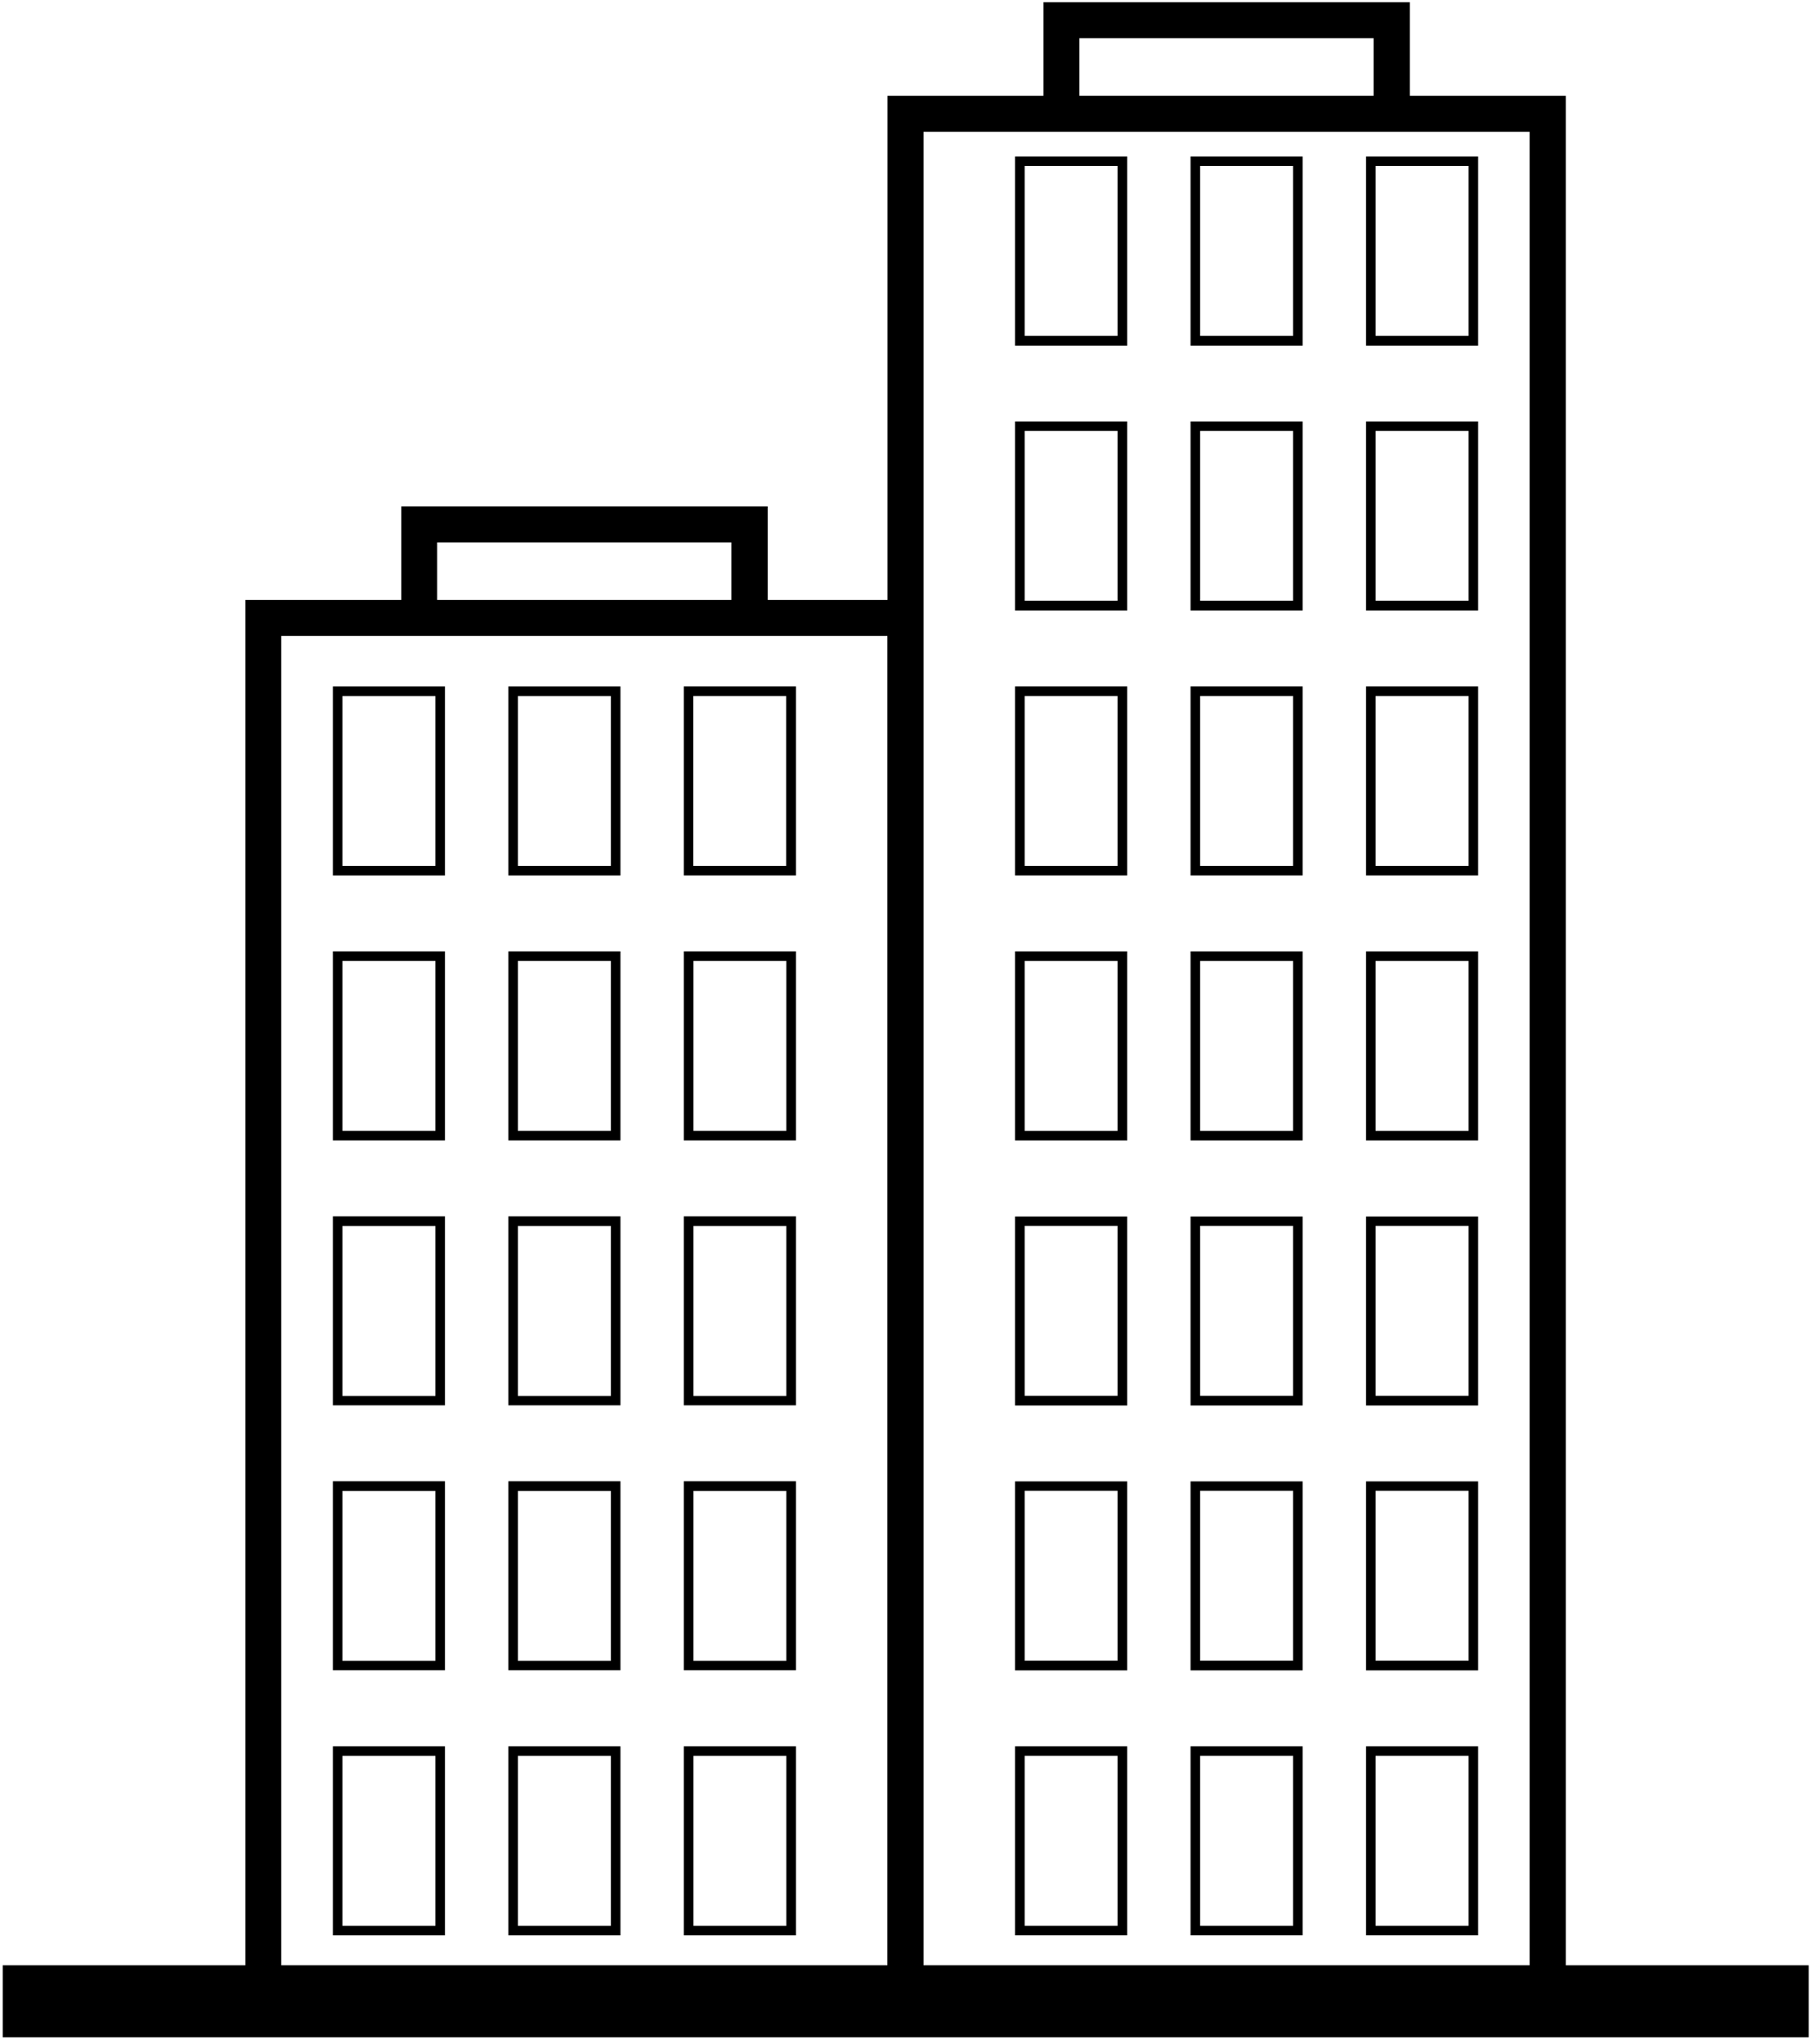<svg width="78" height="88" viewBox="0 0 78 88" fill="none" xmlns="http://www.w3.org/2000/svg">
<path d="M14.336 37.698H19.164V29.558H14.336V37.698ZM14.749 29.97H18.751V37.286H14.749V29.97Z" fill="black"/>
<path d="M21.895 37.698H26.723V29.558H21.895V37.698ZM22.308 29.97H26.31V37.286H22.308V29.97Z" fill="black"/>
<path d="M29.453 29.557V37.697H34.281V29.557H29.453ZM33.862 37.285H29.86V29.969H33.862V37.285Z" fill="black"/>
<path d="M14.336 49.105H19.164V40.965H14.336V49.105ZM14.749 41.377H18.751V48.693H14.749V41.377Z" fill="black"/>
<path d="M21.895 49.105H26.723V40.965H21.895V49.105ZM22.308 41.377H26.31V48.693H22.308V41.377Z" fill="black"/>
<path d="M29.453 49.105H34.281V40.965H29.453V49.105ZM29.866 41.377H33.868V48.693H29.866V41.377Z" fill="black"/>
<path d="M14.336 60.514H19.164V52.374H14.336V60.514ZM14.749 52.793H18.751V60.109H14.749V52.793Z" fill="black"/>
<path d="M21.895 60.514H26.723V52.374H21.895V60.514ZM22.308 52.793H26.31V60.109H22.308V52.793Z" fill="black"/>
<path d="M29.453 60.514H34.281V52.374H29.453V60.514ZM29.866 52.793H33.868V60.109H29.866V52.793Z" fill="black"/>
<path d="M14.336 71.923H19.164V63.783H14.336V71.923ZM14.749 64.201H18.751V71.517H14.749V64.201Z" fill="black"/>
<path d="M21.895 71.923H26.723V63.783H21.895V71.923ZM22.308 64.201H26.31V71.517H22.308V64.201Z" fill="black"/>
<path d="M29.453 71.923H34.281V63.783H29.453V71.923ZM29.866 64.201H33.868V71.517H29.866V64.201Z" fill="black"/>
<path d="M14.336 83.338H19.164V75.198H14.336V83.338ZM14.749 75.61H18.751V82.926H14.749V75.61Z" fill="black"/>
<path d="M21.895 83.338H26.723V75.198H21.895V83.338ZM22.308 75.61H26.31V82.926H22.308V75.61Z" fill="black"/>
<path d="M29.453 83.338H34.281V75.198H29.453V83.338ZM29.866 75.61H33.868V82.926H29.866V75.61Z" fill="black"/>
<path d="M48.547 29.557H43.719V37.697H48.547V29.557ZM48.134 37.285H44.132V29.969H48.134V37.285Z" fill="black"/>
<path d="M56.105 29.557H51.277V37.697H56.105V29.557ZM55.692 37.285H51.69V29.969H55.692V37.285Z" fill="black"/>
<path d="M63.664 29.557H58.836V37.697H63.664V29.557ZM63.251 37.285H59.249V29.969H63.251V37.285Z" fill="black"/>
<path d="M48.547 40.966H43.719V49.106H48.547V40.966ZM48.134 48.694H44.132V41.378H48.134V48.694Z" fill="black"/>
<path d="M56.105 40.966H51.277V49.106H56.105V40.966ZM55.692 48.694H51.69V41.378H55.692V48.694Z" fill="black"/>
<path d="M63.664 40.966H58.836V49.106H63.664V40.966ZM63.251 48.694H59.249V41.378H63.251V48.694Z" fill="black"/>
<path d="M48.547 18.148H43.719V26.288H48.547V18.148ZM48.134 25.87H44.132V18.554H48.134V25.87Z" fill="black"/>
<path d="M56.105 18.148H51.277V26.288H56.105V18.148ZM55.692 25.87H51.69V18.554H55.692V25.87Z" fill="black"/>
<path d="M63.664 18.148H58.836V26.288H63.664V18.148ZM63.251 25.87H59.249V18.554H63.251V25.87Z" fill="black"/>
<path d="M48.547 6.741H43.719V14.881H48.547V6.741ZM48.134 14.463H44.132V7.146H48.134V14.463Z" fill="black"/>
<path d="M56.105 6.741H51.277V14.881H56.105V6.741ZM55.692 14.463H51.69V7.146H55.692V14.463Z" fill="black"/>
<path d="M63.664 6.741H58.836V14.881H63.664V6.741ZM63.251 14.463H59.249V7.146H63.251V14.463Z" fill="black"/>
<path d="M48.547 52.382H43.719V60.521H48.547V52.382ZM48.134 60.103H44.132V52.787H48.134V60.103Z" fill="black"/>
<path d="M56.105 52.382H51.277V60.521H56.105V52.382ZM55.692 60.103H51.69V52.787H55.692V60.103Z" fill="black"/>
<path d="M63.664 52.382H58.836V60.521H63.664V52.382ZM63.251 60.103H59.249V52.787H63.251V60.103Z" fill="black"/>
<path d="M48.547 63.789H43.719V71.928H48.547V63.789ZM48.134 71.51H44.132V64.194H48.134V71.51Z" fill="black"/>
<path d="M56.105 63.789H51.277V71.928H56.105V63.789ZM55.692 71.51H51.69V64.194H55.692V71.51Z" fill="black"/>
<path d="M63.664 63.789H58.836V71.928H63.664V63.789ZM63.251 71.51H59.249V64.194H63.251V71.51Z" fill="black"/>
<path d="M48.547 75.198H43.719V83.337H48.547V75.198ZM48.134 82.925H44.132V75.609H48.134V82.925Z" fill="black"/>
<path d="M56.105 75.198H51.277V83.337H56.105V75.198ZM55.692 82.925H51.69V75.609H55.692V82.925Z" fill="black"/>
<path d="M63.664 75.198H58.836V83.337H63.664V75.198ZM63.251 82.925H59.249V75.609H63.251V82.925Z" fill="black"/>
<path d="M67.438 84.626V4.124H60.723V0.095H44.941V4.124H38.226V25.835H33.066V21.806H17.284V25.835H10.569V84.626H0.117V87.727H77.9V84.626H67.438ZM46.491 1.645H59.161V4.123H46.491V1.645ZM39.776 5.674H65.881V84.625H39.776V5.674ZM18.829 23.356H31.499V25.834H18.829V23.356ZM12.114 27.385H38.219V84.625H12.114V27.385Z" fill="black"/>
</svg>
